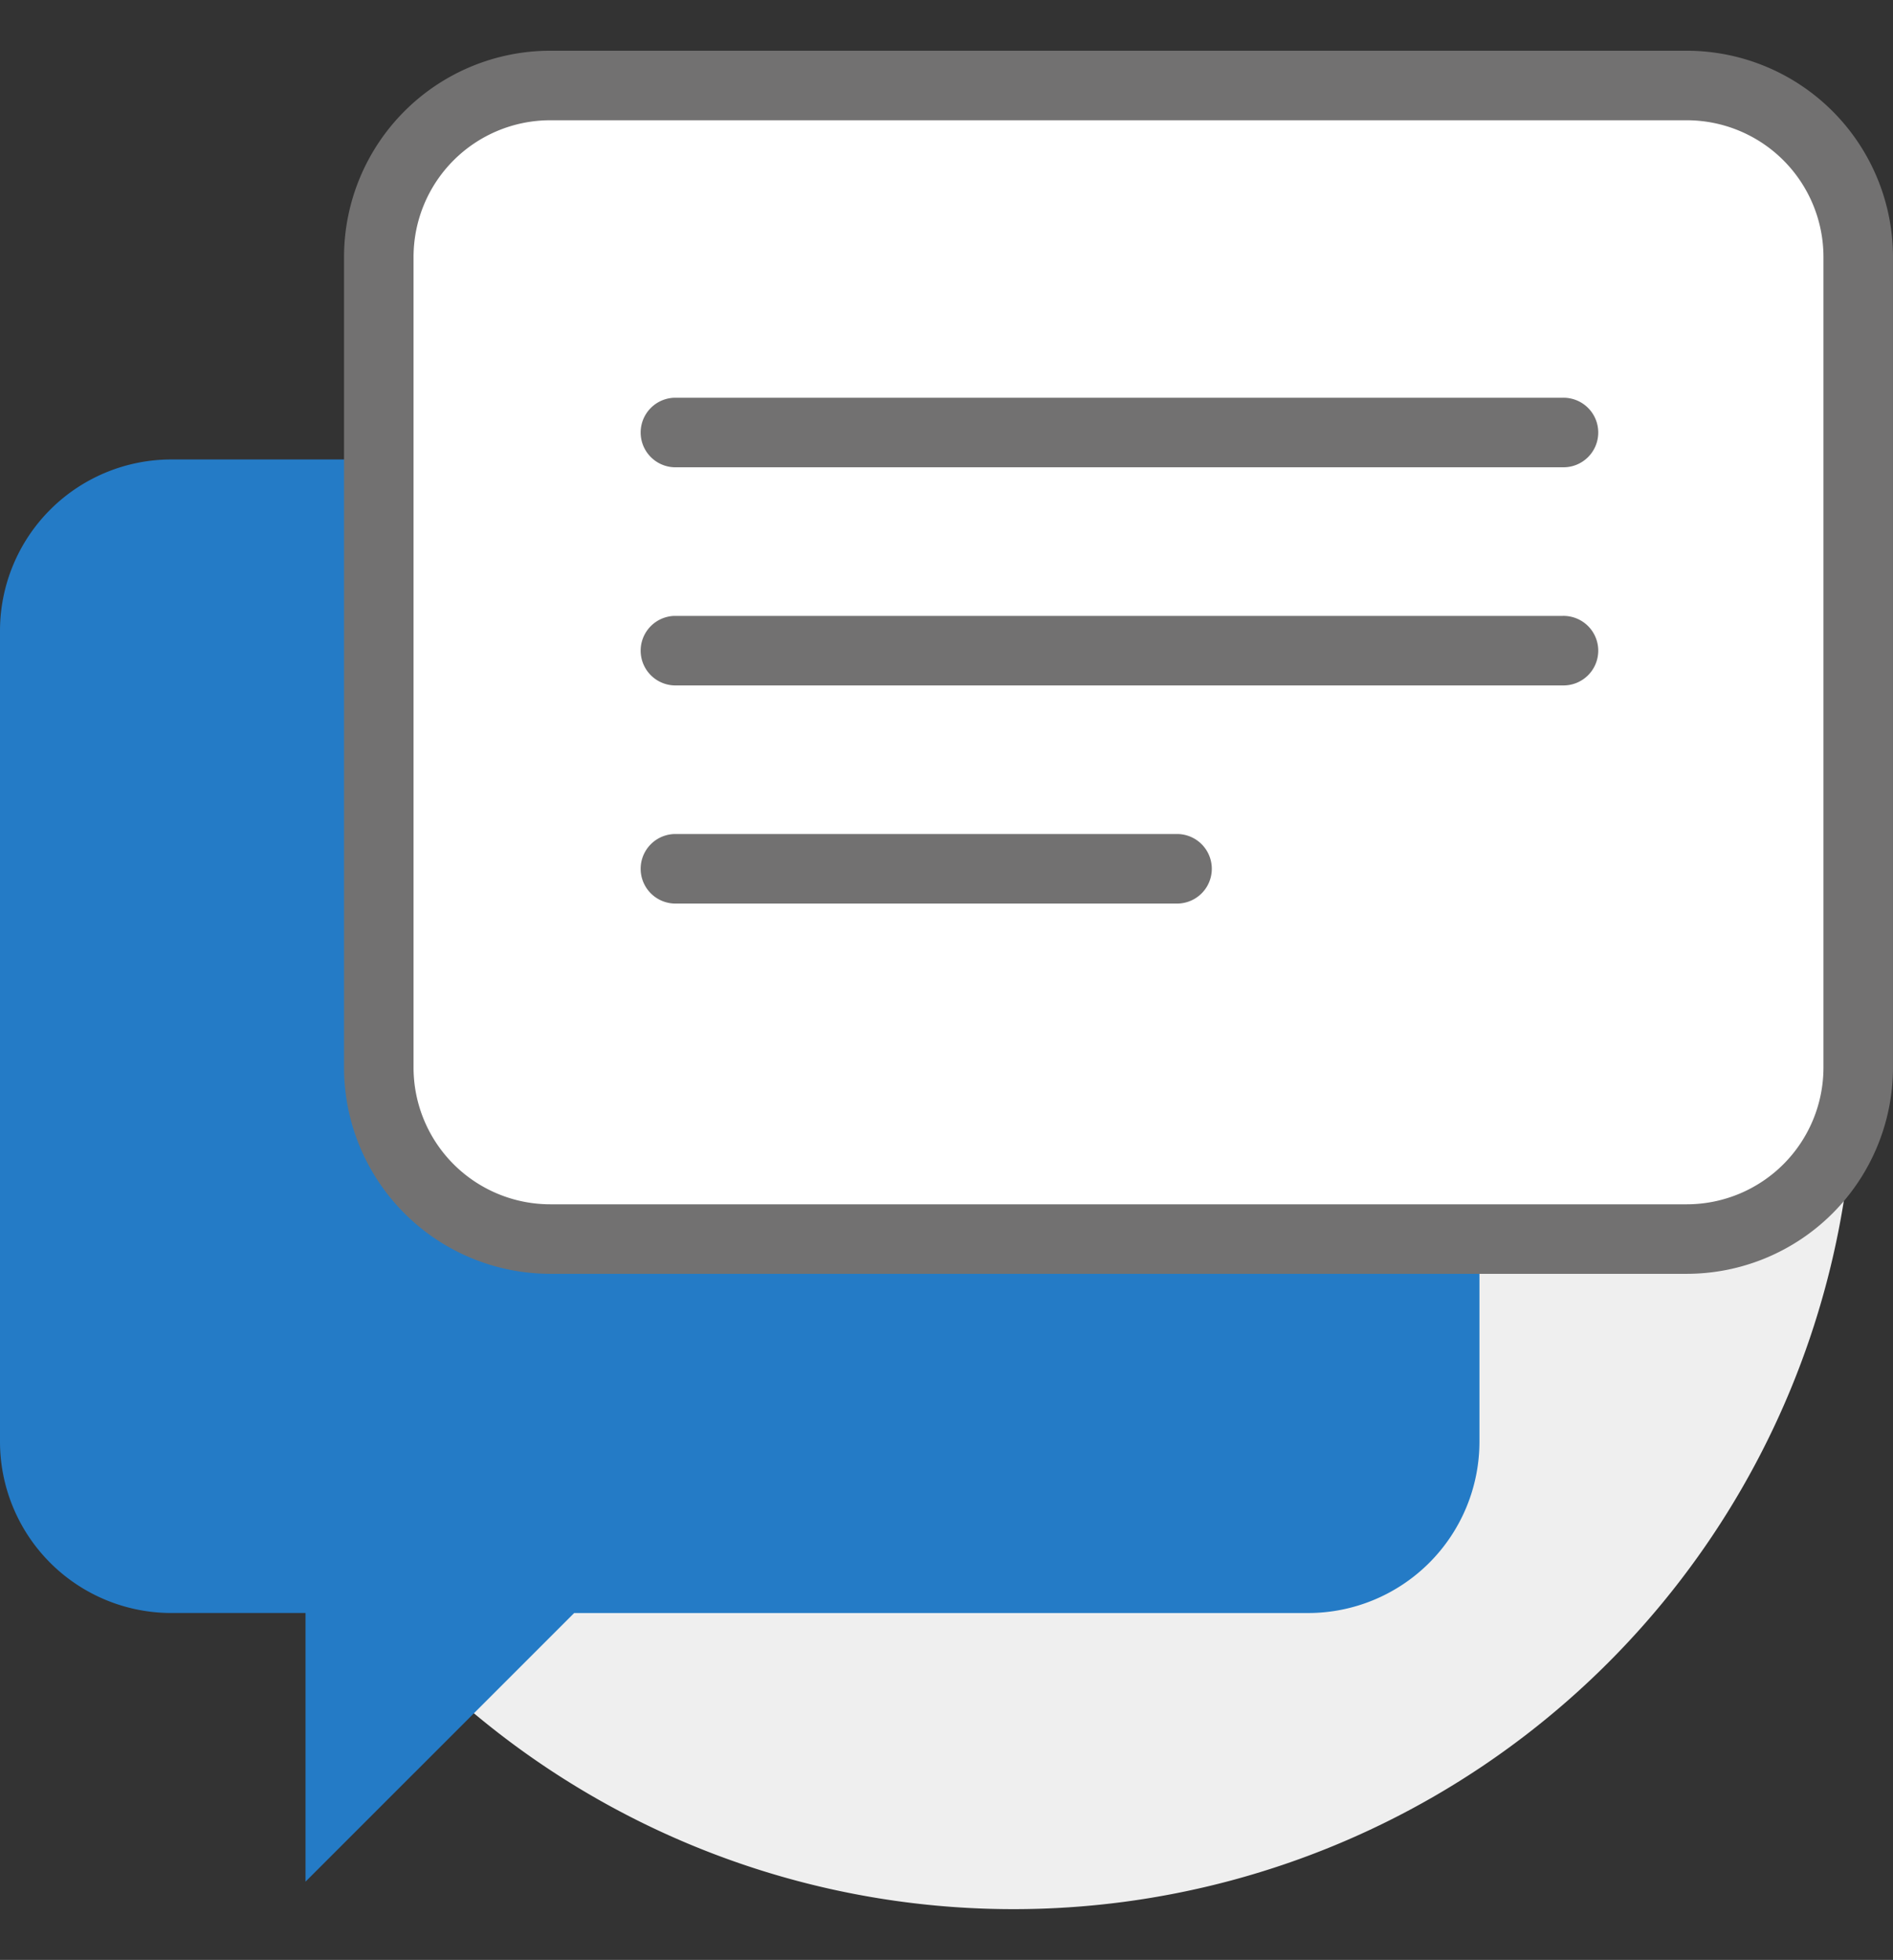 <svg xmlns="http://www.w3.org/2000/svg" xmlns:xlink="http://www.w3.org/1999/xlink" width="74.64" height="77.263" viewBox="0 0 74.64 77.263">
  <rect x="0" y="0" width="74.64" height="77.263" fill="#333333" stroke="none"/>
  <defs>
    <clipPath id="clip-path">
      <rect id="사각형_3679" data-name="사각형 3679" width="74.64" height="77.263" transform="translate(0 -2)" fill="none"/>
    </clipPath>
  </defs>
  <g id="아이콘" transform="translate(0 2)">
    <g id="그룹_204867" data-name="그룹 204867" transform="translate(0 0)" clip-path="url(#clip-path)">
      <path id="패스_9921" data-name="패스 9921" d="M75,42.026A33.159,33.159,0,1,0,41.846,75.185,33.158,33.158,0,0,0,75,42.026" transform="translate(-1.883 -1.922)" fill="#efefef"/>
      <path id="패스_9922" data-name="패스 9922" d="M51.577,20.572H6.756A6.758,6.758,0,0,0,0,27.329V59.29a6.758,6.758,0,0,0,6.756,6.757h5.29V76.638L22.639,66.048H51.577a6.758,6.758,0,0,0,6.757-6.757V27.329a6.758,6.758,0,0,0-6.757-6.757" transform="translate(0 -4.459)" fill="#247bc6"/>
      <path id="사각형_3678" data-name="사각형 3678" d="M8.627,0h41.08a8.626,8.626,0,0,1,8.626,8.626V36.85a8.626,8.626,0,0,1-8.626,8.626H8.627A8.627,8.627,0,0,1,0,36.849V8.627A8.627,8.627,0,0,1,8.627,0Z" transform="translate(14.936 1.37)" fill="#fff"/>
      <path id="패스_9923" data-name="패스 9923" d="M70.267,48.217H25.446a8.137,8.137,0,0,1-8.127-8.128V8.128A8.137,8.137,0,0,1,25.446,0H70.267a8.137,8.137,0,0,1,8.126,8.128V40.089a8.137,8.137,0,0,1-8.126,8.128M25.446,2.741A5.392,5.392,0,0,0,20.06,8.128V40.089a5.392,5.392,0,0,0,5.386,5.387H70.267a5.392,5.392,0,0,0,5.385-5.387V8.128a5.392,5.392,0,0,0-5.385-5.387Z" transform="translate(-3.754 0)" fill="#727171"/>
      <path id="패스_9924" data-name="패스 9924" d="M68.59,20.206H33.575a1.371,1.371,0,0,1,0-2.741H68.59a1.371,1.371,0,1,1,0,2.741" transform="translate(-6.98 -3.785)" fill="#727171"/>
      <path id="패스_9925" data-name="패스 9925" d="M68.59,31.186H33.575a1.371,1.371,0,0,1,0-2.741H68.59a1.371,1.371,0,1,1,0,2.741" transform="translate(-6.98 -6.165)" fill="#727171"/>
      <path id="패스_9926" data-name="패스 9926" d="M53.427,42.165H33.575a1.371,1.371,0,0,1,0-2.741H53.427a1.371,1.371,0,0,1,0,2.741" transform="translate(-6.98 -8.545)" fill="#727171"/>
    </g>
  </g>
</svg>
